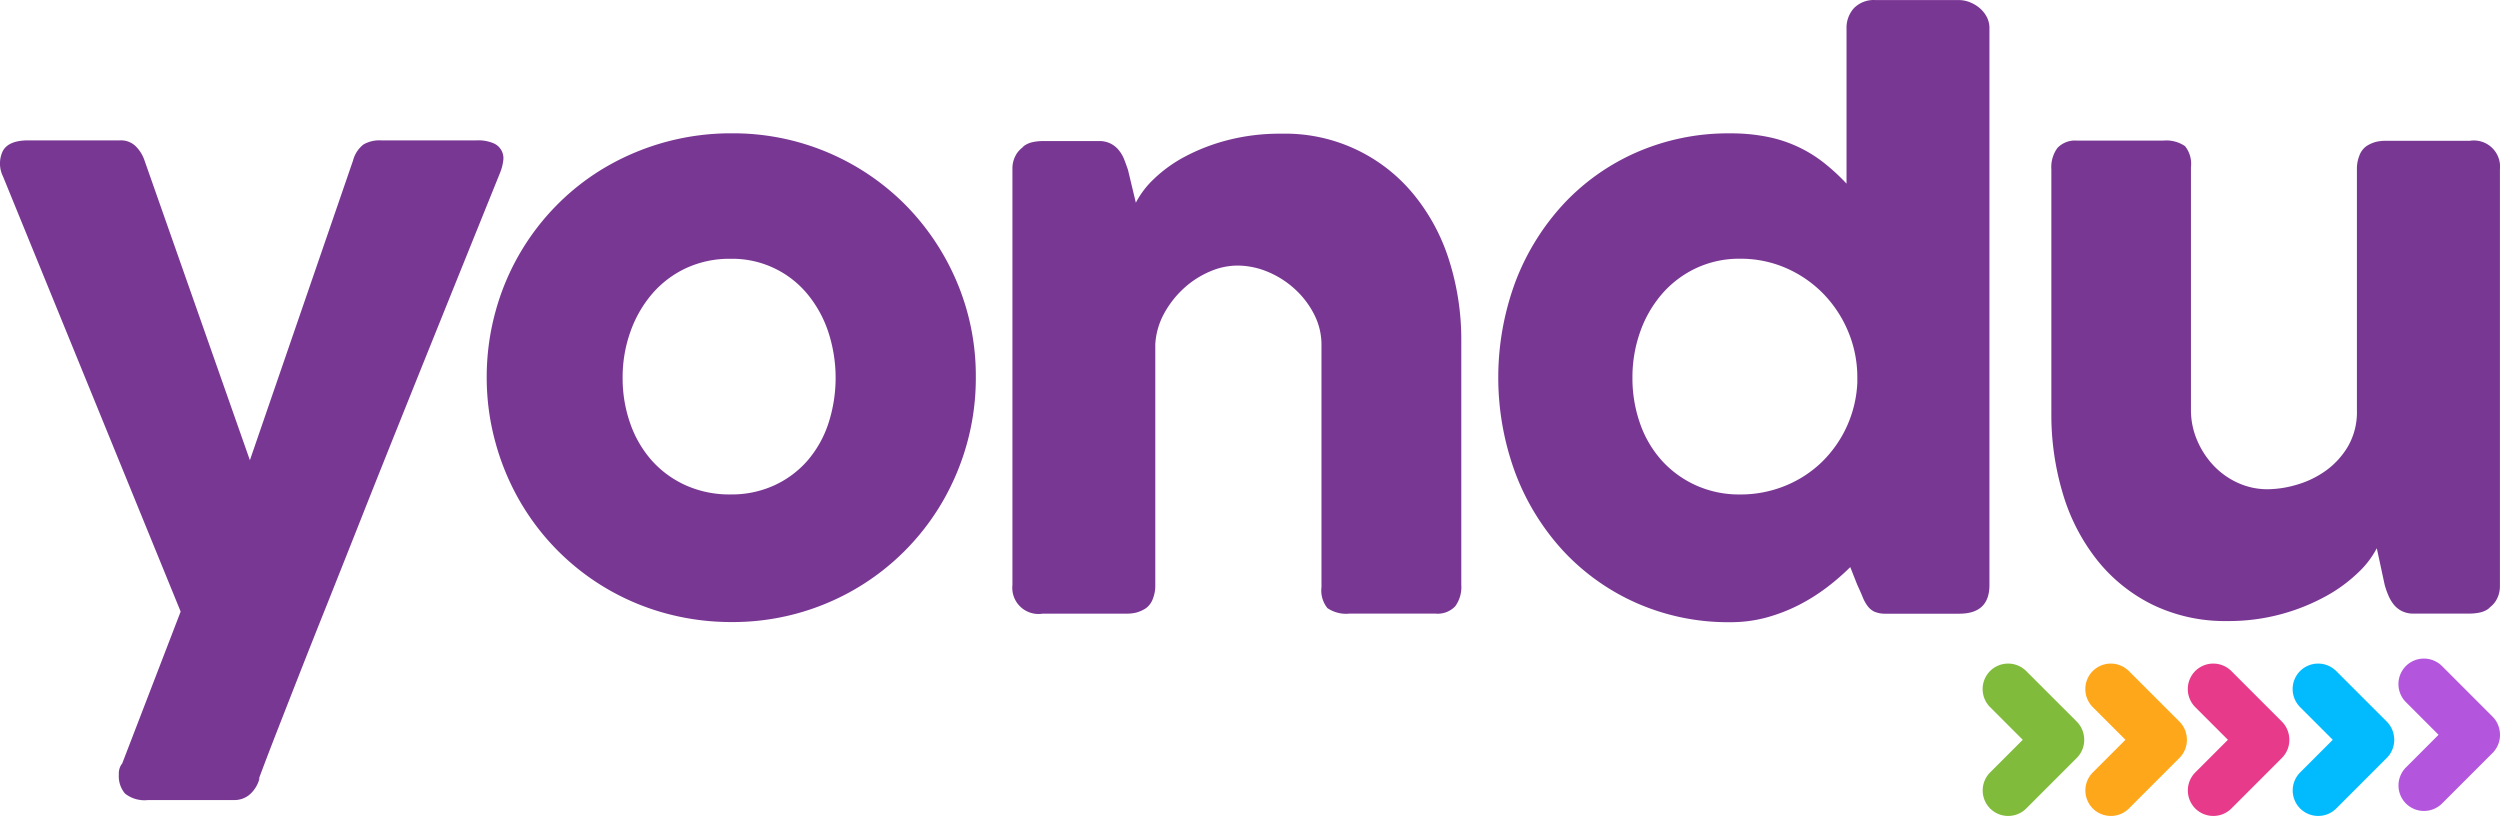 <svg xmlns="http://www.w3.org/2000/svg" width="91.029" height="29.712" viewBox="0 0 91.029 29.712"><defs><style>.a{fill:#793794;}.b{fill:#80bb3b;}.c{fill:#ffa71a;}.d{fill:#e83a8a;}.e{fill:#02bbff;}.f{fill:#b356dd;}</style></defs><g transform="translate(-156.43 -160.165)"><g transform="translate(156.43 160.165)"><path class="a" d="M156.54,205.112a1.059,1.059,0,0,1-.007-.929q.21-.386.929-.386h3.349a.767.767,0,0,1,.556.21,1.321,1.321,0,0,1,.325.522l3.837,10.914,3.756-10.914a1.09,1.09,0,0,1,.38-.583,1.166,1.166,0,0,1,.637-.149h3.484a1.429,1.429,0,0,1,.6.1.59.59,0,0,1,.366.651,1.7,1.7,0,0,1-.108.414l-1.125,2.786q-.61,1.512-1.268,3.145t-1.335,3.322q-.678,1.688-1.322,3.315t-1.241,3.125q-.6,1.5-1.091,2.752t-.861,2.2q-.366.949-.556,1.464l.041-.068a1.179,1.179,0,0,1-.339.59.85.85,0,0,1-.6.224h-3.132a1.135,1.135,0,0,1-.834-.237.983.983,0,0,1-.224-.7.618.618,0,0,1,.047-.271.527.527,0,0,1,.075-.122l2.129-5.532Z" transform="translate(-156.43 -198.686)"/><path class="a" d="M307.712,210.492a8.962,8.962,0,0,1,.319-2.4,8.791,8.791,0,0,1,2.278-3.925,8.579,8.579,0,0,1,1.8-1.376,9.045,9.045,0,0,1,4.528-1.193,8.843,8.843,0,0,1,6.284,2.569,8.957,8.957,0,0,1,1.9,2.82,8.762,8.762,0,0,1,.7,3.5,8.9,8.9,0,0,1-.319,2.393,9.039,9.039,0,0,1-.895,2.135,8.788,8.788,0,0,1-3.179,3.179,8.857,8.857,0,0,1-4.488,1.2,9.073,9.073,0,0,1-2.393-.312,8.781,8.781,0,0,1-5.315-4.067,9.019,9.019,0,0,1-.895-2.135A8.888,8.888,0,0,1,307.712,210.492Zm4.949,0a4.945,4.945,0,0,0,.278,1.674,4.03,4.03,0,0,0,.786,1.349,3.692,3.692,0,0,0,1.234.9,3.878,3.878,0,0,0,1.634.332,3.721,3.721,0,0,0,1.593-.332,3.588,3.588,0,0,0,1.207-.9,3.982,3.982,0,0,0,.759-1.349,5.369,5.369,0,0,0,0-3.328,4.283,4.283,0,0,0-.759-1.383,3.548,3.548,0,0,0-2.8-1.288,3.749,3.749,0,0,0-1.634.346,3.683,3.683,0,0,0-1.234.942,4.335,4.335,0,0,0-.786,1.383A4.923,4.923,0,0,0,312.661,210.492Z" transform="translate(-289.99 -196.744)"/><path class="a" d="M471.484,202.214a.836.836,0,0,1,.373-.19,1.837,1.837,0,0,1,.373-.041h2.047a.931.931,0,0,1,.42.088.906.906,0,0,1,.3.237,1.255,1.255,0,0,1,.2.338q.074.189.142.392l.285,1.19a3.223,3.223,0,0,1,.658-.865,5.008,5.008,0,0,1,1.125-.811,7.1,7.1,0,0,1,1.552-.6,7.587,7.587,0,0,1,1.966-.237,6.041,6.041,0,0,1,4.82,2.217,7.177,7.177,0,0,1,1.288,2.4,9.552,9.552,0,0,1,.441,2.933v8.881a1.18,1.18,0,0,1-.224.78.882.882,0,0,1-.712.264H483.4a1.213,1.213,0,0,1-.8-.2,1.027,1.027,0,0,1-.217-.766V209.4a2.412,2.412,0,0,0-.264-1.1,3.228,3.228,0,0,0-.7-.922,3.356,3.356,0,0,0-.983-.63,2.865,2.865,0,0,0-1.118-.231,2.53,2.53,0,0,0-1,.217,3.347,3.347,0,0,0-.935.6,3.548,3.548,0,0,0-.719.908,2.652,2.652,0,0,0-.332,1.132v8.813a1.283,1.283,0,0,1-.088.461.733.733,0,0,1-.264.353,1.239,1.239,0,0,1-.332.149,1.426,1.426,0,0,1-.359.041H472.23a.954.954,0,0,1-1.1-1.044V202.985a.989.989,0,0,1,.115-.473.851.851,0,0,1,.319-.338Z" transform="translate(-434.266 -196.847)"/><path class="a" d="M634.977,180.814a8.481,8.481,0,0,1-.834.725,6.818,6.818,0,0,1-1.017.644,6.163,6.163,0,0,1-1.18.461,4.945,4.945,0,0,1-1.336.176,8.253,8.253,0,0,1-3.4-.691,8.13,8.13,0,0,1-2.671-1.891,8.717,8.717,0,0,1-1.749-2.827,10.038,10.038,0,0,1,0-7,8.733,8.733,0,0,1,1.749-2.82,8.044,8.044,0,0,1,2.671-1.885,8.324,8.324,0,0,1,3.4-.685,6.68,6.68,0,0,1,1.363.129,4.828,4.828,0,0,1,2.061.956,7.365,7.365,0,0,1,.807.746V161.2a1.065,1.065,0,0,1,.264-.732,1.006,1.006,0,0,1,.793-.3h3.051a1.056,1.056,0,0,1,.373.075,1.261,1.261,0,0,1,.359.21,1.091,1.091,0,0,1,.264.325.876.876,0,0,1,.1.42v20.269q0,1.044-1.1,1.044h-2.657a1.037,1.037,0,0,1-.42-.068.663.663,0,0,1-.251-.2,1.365,1.365,0,0,1-.183-.325q-.081-.2-.2-.454Zm-7.931-6.9a4.948,4.948,0,0,0,.278,1.674,3.972,3.972,0,0,0,.793,1.349,3.767,3.767,0,0,0,1.241.9,3.811,3.811,0,0,0,1.607.332,4.291,4.291,0,0,0,1.634-.312,4.165,4.165,0,0,0,1.335-.861,4.3,4.3,0,0,0,1.3-2.895v-.19a4.284,4.284,0,0,0-.325-1.654,4.388,4.388,0,0,0-.9-1.383,4.278,4.278,0,0,0-1.356-.942,4.116,4.116,0,0,0-1.688-.346,3.684,3.684,0,0,0-1.607.346,3.755,3.755,0,0,0-1.241.942,4.269,4.269,0,0,0-.793,1.383A4.925,4.925,0,0,0,627.046,173.913Z" transform="translate(-567.606 -160.165)"/><path class="a" d="M810.018,220.9a.838.838,0,0,1-.373.19,1.849,1.849,0,0,1-.373.041h-2.047a.929.929,0,0,1-.42-.088.9.9,0,0,1-.3-.237,1.392,1.392,0,0,1-.2-.338,2.859,2.859,0,0,1-.136-.392l-.285-1.325a3.332,3.332,0,0,1-.678.886,5.511,5.511,0,0,1-1.173.859,7.367,7.367,0,0,1-1.607.649,7.268,7.268,0,0,1-1.979.257,6.047,6.047,0,0,1-2.739-.6,5.928,5.928,0,0,1-2.013-1.627,7.183,7.183,0,0,1-1.241-2.407,9.995,9.995,0,0,1-.42-2.935v-8.88a1.179,1.179,0,0,1,.224-.78.883.883,0,0,1,.712-.264H798.1a1.213,1.213,0,0,1,.8.2,1.029,1.029,0,0,1,.217.767v8.836a2.78,2.78,0,0,0,.224,1.106,3.1,3.1,0,0,0,.6.923,2.813,2.813,0,0,0,.888.631,2.58,2.58,0,0,0,1.078.231,3.857,3.857,0,0,0,1.058-.163,3.459,3.459,0,0,0,1.057-.509,2.9,2.9,0,0,0,.813-.889,2.487,2.487,0,0,0,.325-1.3v-8.822a1.281,1.281,0,0,1,.088-.461.732.732,0,0,1,.264-.353,1.243,1.243,0,0,1,.332-.149,1.433,1.433,0,0,1,.359-.041h3.064a.954.954,0,0,1,1.1,1.044v15.173a1,1,0,0,1-.115.475.854.854,0,0,1-.319.339Z" transform="translate(-719.341 -198.789)"/></g><g transform="translate(228.621 184.149)"><path class="b" d="M776.371,369.031a.922.922,0,0,0-.255-.488l-1.842-1.842a.932.932,0,0,0-1.314,0h0a.932.932,0,0,0,0,1.314l1.19,1.19-1.188,1.188a.932.932,0,0,0,0,1.314h0a.932.932,0,0,0,1.314,0l1.841-1.842A.93.93,0,0,0,776.371,369.031Z" transform="translate(-772.689 -366.252)"/><path class="c" d="M808.291,369.031a.922.922,0,0,0-.255-.488l-1.842-1.842a.932.932,0,0,0-1.314,0h0a.932.932,0,0,0,0,1.314l1.19,1.19-1.188,1.188a.932.932,0,0,0,0,1.314h0a.932.932,0,0,0,1.314,0l1.841-1.842A.93.93,0,0,0,808.291,369.031Z" transform="translate(-800.87 -366.252)"/><path class="d" d="M840.131,369.031a.923.923,0,0,0-.255-.488l-1.841-1.842a.932.932,0,0,0-1.314,0h0a.932.932,0,0,0,0,1.314l1.19,1.19-1.188,1.188a.932.932,0,0,0,0,1.314h0a.932.932,0,0,0,1.314,0l1.841-1.842A.93.93,0,0,0,840.131,369.031Z" transform="translate(-828.98 -366.252)"/><path class="e" d="M872.728,369.031a.922.922,0,0,0-.255-.488l-1.842-1.842a.932.932,0,0,0-1.314,0h0a.932.932,0,0,0,0,1.314l1.19,1.19-1.188,1.188a.932.932,0,0,0,0,1.314h0a.932.932,0,0,0,1.314,0l1.841-1.842A.929.929,0,0,0,872.728,369.031Z" transform="translate(-857.758 -366.252)"/><path class="f" d="M905.6,367.5a.922.922,0,0,0-.255-.488l-1.841-1.842a.932.932,0,0,0-1.314,0h0a.932.932,0,0,0,0,1.314l1.19,1.19-1.188,1.188a.932.932,0,0,0,0,1.314h0a.932.932,0,0,0,1.314,0l1.842-1.842A.93.93,0,0,0,905.6,367.5Z" transform="translate(-886.779 -364.903)"/></g></g></svg>